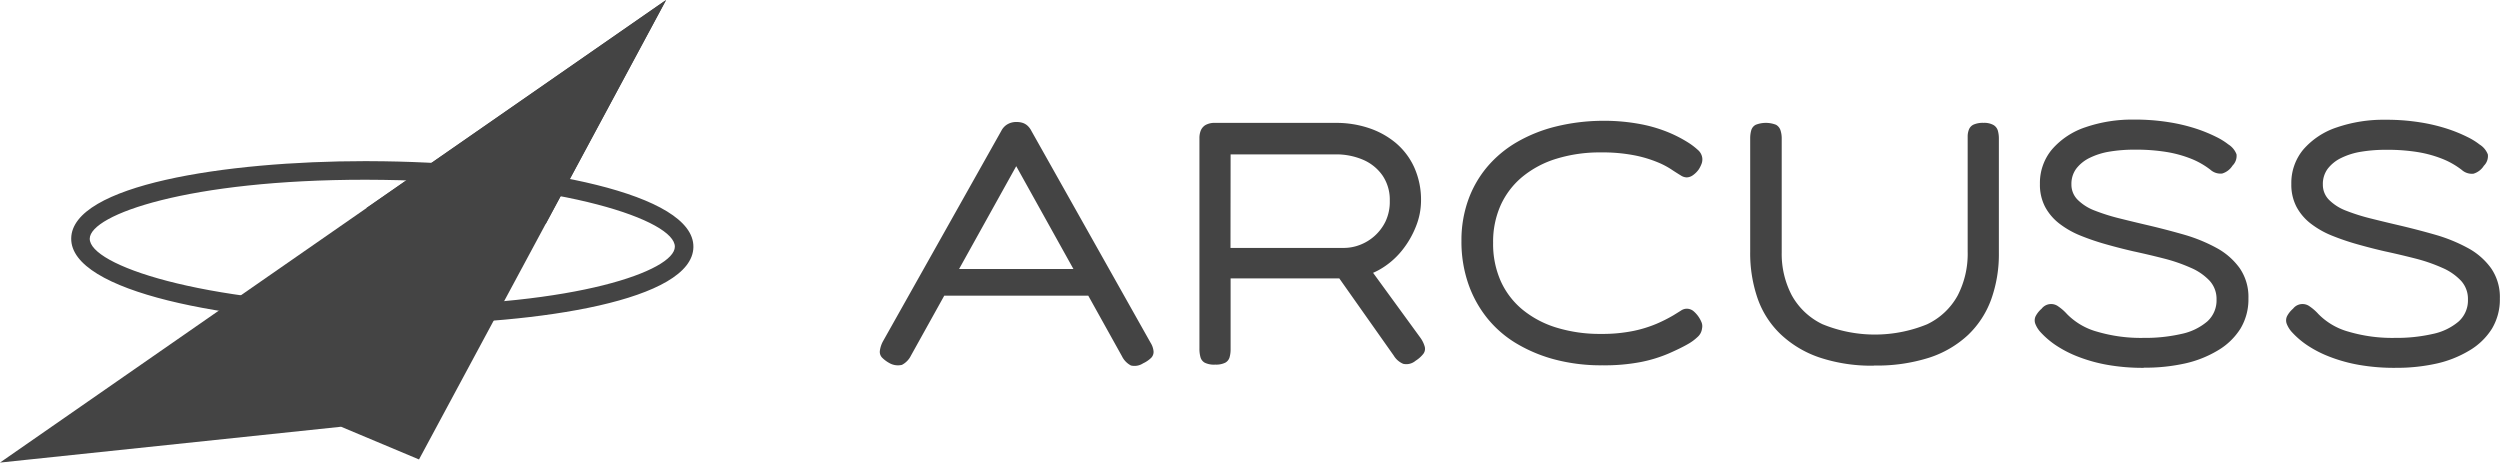 <svg xmlns="http://www.w3.org/2000/svg" xmlns:xlink="http://www.w3.org/1999/xlink" width="108.091" height="20" viewBox="0 0 108.091 20">
  <defs>
    <clipPath id="clipPath">
      <rect id="長方形_275" data-name="長方形 275" width="30.084" height="20" fill="#444444"/>
    </clipPath>
  </defs>
  <g id="グループ_833" data-name="グループ 833" transform="translate(2784 861.686)">
    <g id="グループ_830" data-name="グループ 830" transform="translate(-2784 -861.686)">
      <path id="パス_267" data-name="パス 267" d="M0,20l14.747-1.549,3.369,1.414L28.8,0Z" fill="#444444"/>
    </g>
    <g id="グループ_831" data-name="グループ 831" transform="translate(-2784 -861.686)">
      <path id="パス_1027" data-name="パス 1027" d="M12.077,14.49a.849.849,0,0,1,.127.367.366.366,0,0,1-.1.281,1.255,1.255,0,0,1-.352.24.673.673,0,0,1-.524.094.892.892,0,0,1-.389-.4L6.267,6.854l-4.552,8.19a.892.892,0,0,1-.389.4.74.74,0,0,1-.539-.075,1.38,1.38,0,0,1-.322-.24.362.362,0,0,1-.094-.292,1.188,1.188,0,0,1,.135-.412l5.117-9.1a.686.686,0,0,1,.262-.281.749.749,0,0,1,.4-.1.81.81,0,0,1,.281.045.582.582,0,0,1,.21.135.8.8,0,0,1,.15.21ZM2.644,12.454,3.153,11.3H9.277l.509,1.153Zm12.218,2.98a.911.911,0,0,1-.442-.082.392.392,0,0,1-.187-.24,1.341,1.341,0,0,1-.045-.367v-9.1a.865.865,0,0,1,.06-.337.5.5,0,0,1,.2-.232.81.81,0,0,1,.427-.094H20.1a4.421,4.421,0,0,1,1.392.217,3.58,3.58,0,0,1,1.168.636,3,3,0,0,1,.809,1.056,3.428,3.428,0,0,1,.3,1.475,3,3,0,0,1-.217,1.086,3.964,3.964,0,0,1-.614,1.056,3.39,3.39,0,0,1-.973.824,2.968,2.968,0,0,1-1.31.374H15.536v3.054a1.26,1.26,0,0,1-.045.359.391.391,0,0,1-.187.232A.911.911,0,0,1,14.862,15.433Zm8.669-.165A.617.617,0,0,1,23,15.4a.876.876,0,0,1-.412-.359l-2.725-3.863,1.482-.195,2.4,3.294a1.232,1.232,0,0,1,.187.389.361.361,0,0,1-.067.307,1.31,1.31,0,0,1-.329.292Zm-8-4.881h4.911a1.936,1.936,0,0,0,.674-.127,2.033,2.033,0,0,0,1.115-1.011,1.99,1.99,0,0,0,.187-.9,1.858,1.858,0,0,0-.314-1.093,1.97,1.97,0,0,0-.842-.681,2.945,2.945,0,0,0-1.19-.232H15.536Zm16.051,5.076a7.861,7.861,0,0,1-1.984-.24,6.436,6.436,0,0,1-1.677-.689,4.762,4.762,0,0,1-1.288-1.108,4.96,4.96,0,0,1-.824-1.5,5.568,5.568,0,0,1-.292-1.842,5.166,5.166,0,0,1,.292-1.767,4.654,4.654,0,0,1,.824-1.437,4.911,4.911,0,0,1,1.288-1.071A6.411,6.411,0,0,1,29.6,5.139a8.6,8.6,0,0,1,1.984-.247,8.475,8.475,0,0,1,1.707.15,6.176,6.176,0,0,1,1.217.367,5.681,5.681,0,0,1,.794.412,2.891,2.891,0,0,1,.427.322.552.552,0,0,1,.2.352.544.544,0,0,1-.03.255,1.342,1.342,0,0,1-.12.24,1.029,1.029,0,0,1-.255.255.483.483,0,0,1-.27.094A.492.492,0,0,1,35,7.254q-.135-.082-.344-.217a3.409,3.409,0,0,0-.636-.344,5.3,5.3,0,0,0-1.018-.307,7.215,7.215,0,0,0-1.46-.127,6.37,6.37,0,0,0-1.909.27,4.287,4.287,0,0,0-1.475.779,3.437,3.437,0,0,0-.943,1.228,3.875,3.875,0,0,0-.329,1.632,3.964,3.964,0,0,0,.329,1.654,3.419,3.419,0,0,0,.943,1.235,4.287,4.287,0,0,0,1.475.779,6.37,6.37,0,0,0,1.909.27,6.731,6.731,0,0,0,1.4-.127,5.356,5.356,0,0,0,1.018-.314,6.5,6.5,0,0,0,.726-.367q.195-.12.322-.2a.456.456,0,0,1,.247-.082.468.468,0,0,1,.281.094,1.257,1.257,0,0,1,.367.509.449.449,0,0,1,.015.255.57.57,0,0,1-.195.367,2.065,2.065,0,0,1-.419.307q-.314.18-.816.4a6.027,6.027,0,0,1-1.217.374A8.274,8.274,0,0,1,31.586,15.463Zm11.769.015A7.1,7.1,0,0,1,41,15.126a4.585,4.585,0,0,1-1.677-1,3.93,3.93,0,0,1-1-1.55,5.982,5.982,0,0,1-.322-2.014V5.656a1.28,1.28,0,0,1,.045-.352.386.386,0,0,1,.195-.24,1.205,1.205,0,0,1,.876,0,.422.422,0,0,1,.195.24,1.161,1.161,0,0,1,.052.367v4.9a3.852,3.852,0,0,0,.434,1.864,2.984,2.984,0,0,0,1.325,1.25,5.96,5.96,0,0,0,4.522.007,2.942,2.942,0,0,0,1.325-1.243,3.917,3.917,0,0,0,.434-1.894V5.566a.82.82,0,0,1,.056-.3.393.393,0,0,1,.2-.21,1,1,0,0,1,.434-.075.811.811,0,0,1,.427.094.421.421,0,0,1,.187.24,1.26,1.26,0,0,1,.045.359V10.6a5.794,5.794,0,0,1-.329,2.006,4.013,4.013,0,0,1-1,1.542,4.492,4.492,0,0,1-1.692.988,7.438,7.438,0,0,1-2.388.337Zm11.664.094a8.778,8.778,0,0,1-1.557-.127,6.726,6.726,0,0,1-1.273-.352,4.912,4.912,0,0,1-.973-.5,3.642,3.642,0,0,1-.655-.561,1.142,1.142,0,0,1-.232-.374.427.427,0,0,1,.015-.314,1.088,1.088,0,0,1,.262-.329.518.518,0,0,1,.726-.094,2.036,2.036,0,0,1,.367.322,2.9,2.9,0,0,0,1.3.764,6.669,6.669,0,0,0,2.014.27,7.006,7.006,0,0,0,1.64-.172,2.509,2.509,0,0,0,1.115-.539,1.225,1.225,0,0,0,.4-.951,1.158,1.158,0,0,0-.3-.809,2.433,2.433,0,0,0-.816-.561,7.169,7.169,0,0,0-1.16-.4q-.644-.165-1.333-.314-.584-.135-1.168-.3a10.523,10.523,0,0,1-1.1-.374,3.847,3.847,0,0,1-.913-.517,2.265,2.265,0,0,1-.621-.726,2.059,2.059,0,0,1-.225-.988,2.256,2.256,0,0,1,.524-1.5A3.287,3.287,0,0,1,52.5,5.169a6.226,6.226,0,0,1,2.1-.329,9.146,9.146,0,0,1,1.5.112,7.634,7.634,0,0,1,1.183.281,6.483,6.483,0,0,1,.861.352,2.954,2.954,0,0,1,.532.329.869.869,0,0,1,.352.427.586.586,0,0,1-.172.487.8.8,0,0,1-.449.344.655.655,0,0,1-.509-.165,3.453,3.453,0,0,0-.816-.468A5.109,5.109,0,0,0,56,6.24a8.2,8.2,0,0,0-1.385-.1,6.472,6.472,0,0,0-1.063.082,3.059,3.059,0,0,0-.868.27,1.627,1.627,0,0,0-.584.468,1.1,1.1,0,0,0-.21.681.921.921,0,0,0,.27.666,2.1,2.1,0,0,0,.741.468,8.51,8.51,0,0,0,1.071.337q.6.15,1.243.3.764.18,1.535.4a6.955,6.955,0,0,1,1.4.569,2.985,2.985,0,0,1,1.011.876,2.187,2.187,0,0,1,.382,1.31,2.455,2.455,0,0,1-.344,1.31,2.867,2.867,0,0,1-.973.94,4.756,4.756,0,0,1-1.437.569,7.932,7.932,0,0,1-1.774.18Zm10.87,0a8.778,8.778,0,0,1-1.557-.127,6.726,6.726,0,0,1-1.273-.352,4.912,4.912,0,0,1-.973-.5,3.641,3.641,0,0,1-.655-.561,1.143,1.143,0,0,1-.232-.374.427.427,0,0,1,.015-.314,1.088,1.088,0,0,1,.262-.329.518.518,0,0,1,.726-.094,2.035,2.035,0,0,1,.367.322,2.9,2.9,0,0,0,1.3.764,6.669,6.669,0,0,0,2.014.27,7.006,7.006,0,0,0,1.64-.172,2.509,2.509,0,0,0,1.115-.539,1.225,1.225,0,0,0,.4-.951,1.158,1.158,0,0,0-.3-.809,2.433,2.433,0,0,0-.816-.561,7.167,7.167,0,0,0-1.16-.4q-.644-.165-1.333-.314-.584-.135-1.168-.3a10.524,10.524,0,0,1-1.1-.374,3.846,3.846,0,0,1-.913-.517,2.266,2.266,0,0,1-.621-.726,2.059,2.059,0,0,1-.225-.988,2.256,2.256,0,0,1,.524-1.5,3.288,3.288,0,0,1,1.445-.951,6.226,6.226,0,0,1,2.1-.329,9.146,9.146,0,0,1,1.5.112,7.634,7.634,0,0,1,1.183.281,6.484,6.484,0,0,1,.861.352,2.955,2.955,0,0,1,.532.329.869.869,0,0,1,.352.427.586.586,0,0,1-.172.487.8.8,0,0,1-.449.344.655.655,0,0,1-.509-.165,3.453,3.453,0,0,0-.816-.468,5.108,5.108,0,0,0-1.078-.3,8.2,8.2,0,0,0-1.385-.1,6.472,6.472,0,0,0-1.063.082,3.059,3.059,0,0,0-.868.27,1.627,1.627,0,0,0-.584.468,1.1,1.1,0,0,0-.21.681.921.921,0,0,0,.27.666,2.1,2.1,0,0,0,.741.468,8.511,8.511,0,0,0,1.071.337q.6.15,1.243.3.764.18,1.535.4a6.955,6.955,0,0,1,1.4.569,2.985,2.985,0,0,1,1.011.876,2.187,2.187,0,0,1,.382,1.31,2.455,2.455,0,0,1-.344,1.31,2.867,2.867,0,0,1-.973.94,4.756,4.756,0,0,1-1.437.569,7.932,7.932,0,0,1-1.774.18Z" transform="translate(37.671 0.331)" fill="#444444"/>
      <g id="グループ_189" data-name="グループ 189" transform="translate(0 0)" clipPath="url(#clipPath)">
        <path id="パス_268" data-name="パス 268" d="M60.834,111.481q-.385,0-.775-.006c-6.684-.094-13.435-1.4-13.4-3.708.032-2.295,6.62-3.339,12.727-3.339.256,0,.514,0,.774.006,6.684.094,13.435,1.4,13.4,3.708C73.529,110.436,66.941,111.481,60.834,111.481Zm-1.45-6.249c-7.655,0-11.909,1.507-11.924,2.547-.016,1.135,4.773,2.784,12.611,2.893q.385.006.764.006c7.655,0,11.909-1.507,11.923-2.547.016-1.135-4.773-2.784-12.611-2.893-.255,0-.51-.006-.763-.006Z" transform="translate(-43.58 -97.461)" fill="#444444"/>
        <path id="パス_269" data-name="パス 269" d="M235.114,9,248.08,0l-5.2,9.676Z" transform="translate(-219.282)" fill="#444444"/>
      </g>
    </g>
  </g>
</svg>

